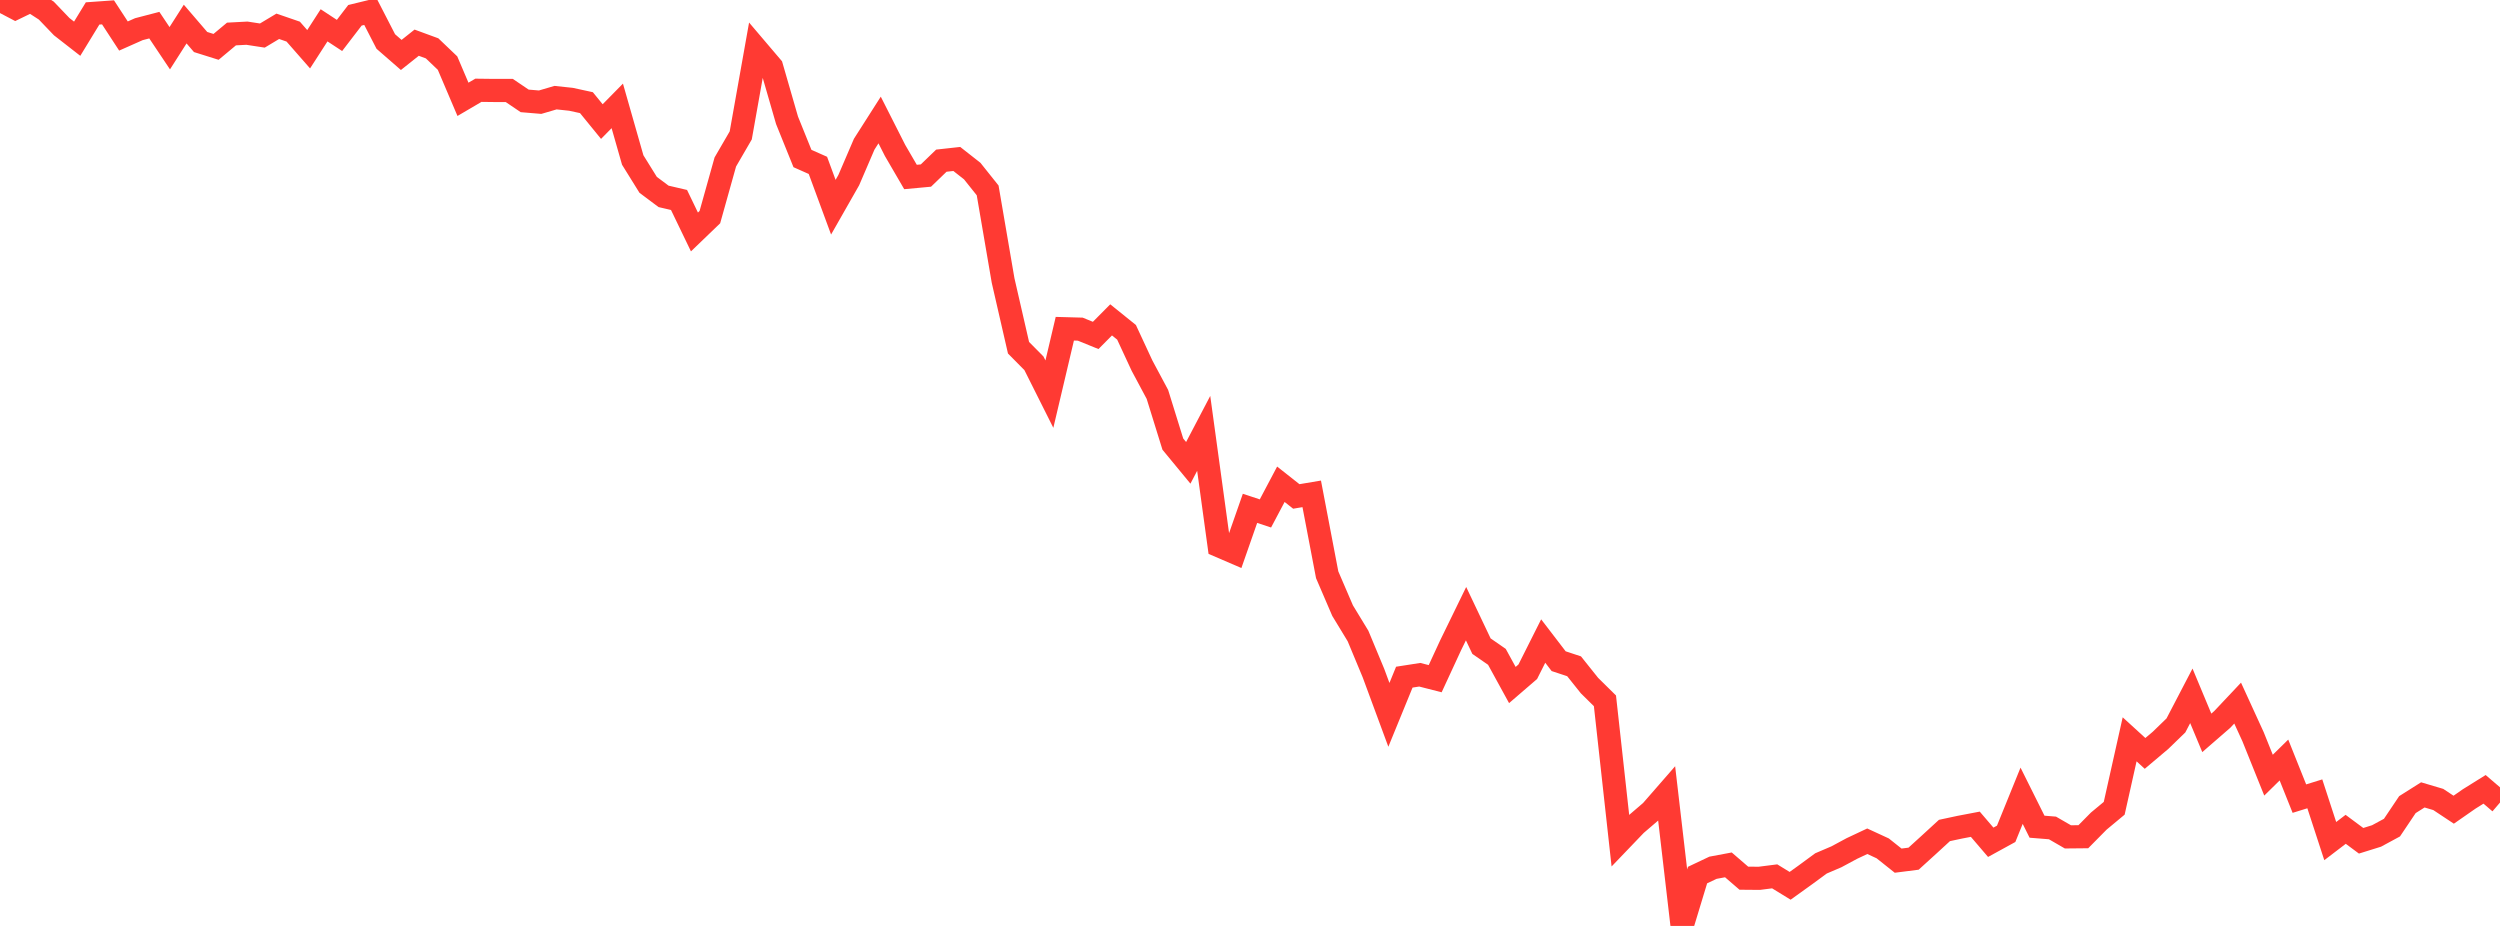 <?xml version="1.0" standalone="no"?>
<!DOCTYPE svg PUBLIC "-//W3C//DTD SVG 1.1//EN" "http://www.w3.org/Graphics/SVG/1.1/DTD/svg11.dtd">

<svg width="135" height="50" viewBox="0 0 135 50" preserveAspectRatio="none" 
  xmlns="http://www.w3.org/2000/svg"
  xmlns:xlink="http://www.w3.org/1999/xlink">


<polyline points="0.0, 0.0 0.833, 0.437 1.667, 0.033 2.5, 0.572 3.333, 1.441 4.167, 2.091 5.0, 0.726 5.833, 0.667 6.667, 1.945 7.5, 1.575 8.333, 1.358 9.167, 2.604 10.0, 1.299 10.833, 2.269 11.667, 2.531 12.5, 1.836 13.333, 1.792 14.167, 1.92 15.0, 1.42 15.833, 1.707 16.667, 2.659 17.5, 1.367 18.333, 1.914 19.167, 0.826 20.0, 0.623 20.833, 2.241 21.667, 2.967 22.5, 2.305 23.333, 2.611 24.167, 3.407 25.0, 5.364 25.833, 4.875 26.667, 4.885 27.5, 4.885 28.333, 5.448 29.167, 5.518 30.0, 5.273 30.833, 5.362 31.667, 5.543 32.5, 6.565 33.333, 5.718 34.167, 8.64 35.0, 9.981 35.833, 10.604 36.667, 10.798 37.5, 12.526 38.333, 11.725 39.167, 8.747 40.0, 7.312 40.833, 2.632 41.667, 3.613 42.5, 6.497 43.333, 8.56 44.167, 8.93 45.0, 11.189 45.833, 9.727 46.667, 7.786 47.5, 6.48 48.333, 8.124 49.167, 9.557 50.0, 9.48 50.833, 8.676 51.667, 8.584 52.5, 9.238 53.333, 10.282 54.167, 15.147 55.0, 18.777 55.833, 19.619 56.667, 21.283 57.5, 17.751 58.333, 17.774 59.167, 18.113 60.0, 17.273 60.833, 17.944 61.667, 19.74 62.5, 21.298 63.333, 23.981 64.167, 24.993 65.0, 23.402 65.833, 29.475 66.667, 29.834 67.5, 27.45 68.333, 27.726 69.167, 26.15 70.0, 26.808 70.833, 26.668 71.667, 31.037 72.5, 32.974 73.333, 34.344 74.167, 36.348 75.0, 38.602 75.833, 36.566 76.667, 36.436 77.5, 36.649 78.333, 34.848 79.167, 33.138 80.0, 34.892 80.833, 35.469 81.667, 36.991 82.5, 36.274 83.333, 34.616 84.167, 35.704 85.0, 35.979 85.833, 37.022 86.667, 37.845 87.5, 45.391 88.333, 44.522 89.167, 43.807 90.0, 42.852 90.833, 50.0 91.667, 47.254 92.5, 46.859 93.333, 46.703 94.167, 47.422 95.0, 47.429 95.833, 47.323 96.667, 47.834 97.5, 47.236 98.333, 46.624 99.167, 46.267 100.0, 45.819 100.833, 45.427 101.667, 45.812 102.5, 46.475 103.333, 46.369 104.167, 45.611 105.0, 44.846 105.833, 44.668 106.667, 44.509 107.5, 45.483 108.333, 45.026 109.167, 42.971 110.0, 44.642 110.833, 44.709 111.667, 45.191 112.5, 45.183 113.333, 44.34 114.167, 43.647 115.0, 39.923 115.833, 40.684 116.667, 39.98 117.5, 39.173 118.333, 37.575 119.167, 39.574 120.0, 38.851 120.833, 37.967 121.667, 39.788 122.5, 41.859 123.333, 41.041 124.167, 43.126 125.0, 42.867 125.833, 45.419 126.667, 44.783 127.5, 45.402 128.333, 45.142 129.167, 44.691 130.0, 43.45 130.833, 42.924 131.667, 43.172 132.5, 43.724 133.333, 43.144 134.167, 42.624 135.0, 43.338" fill="none" stroke="#ff3a33" stroke-width="1.25"/>

</svg>
